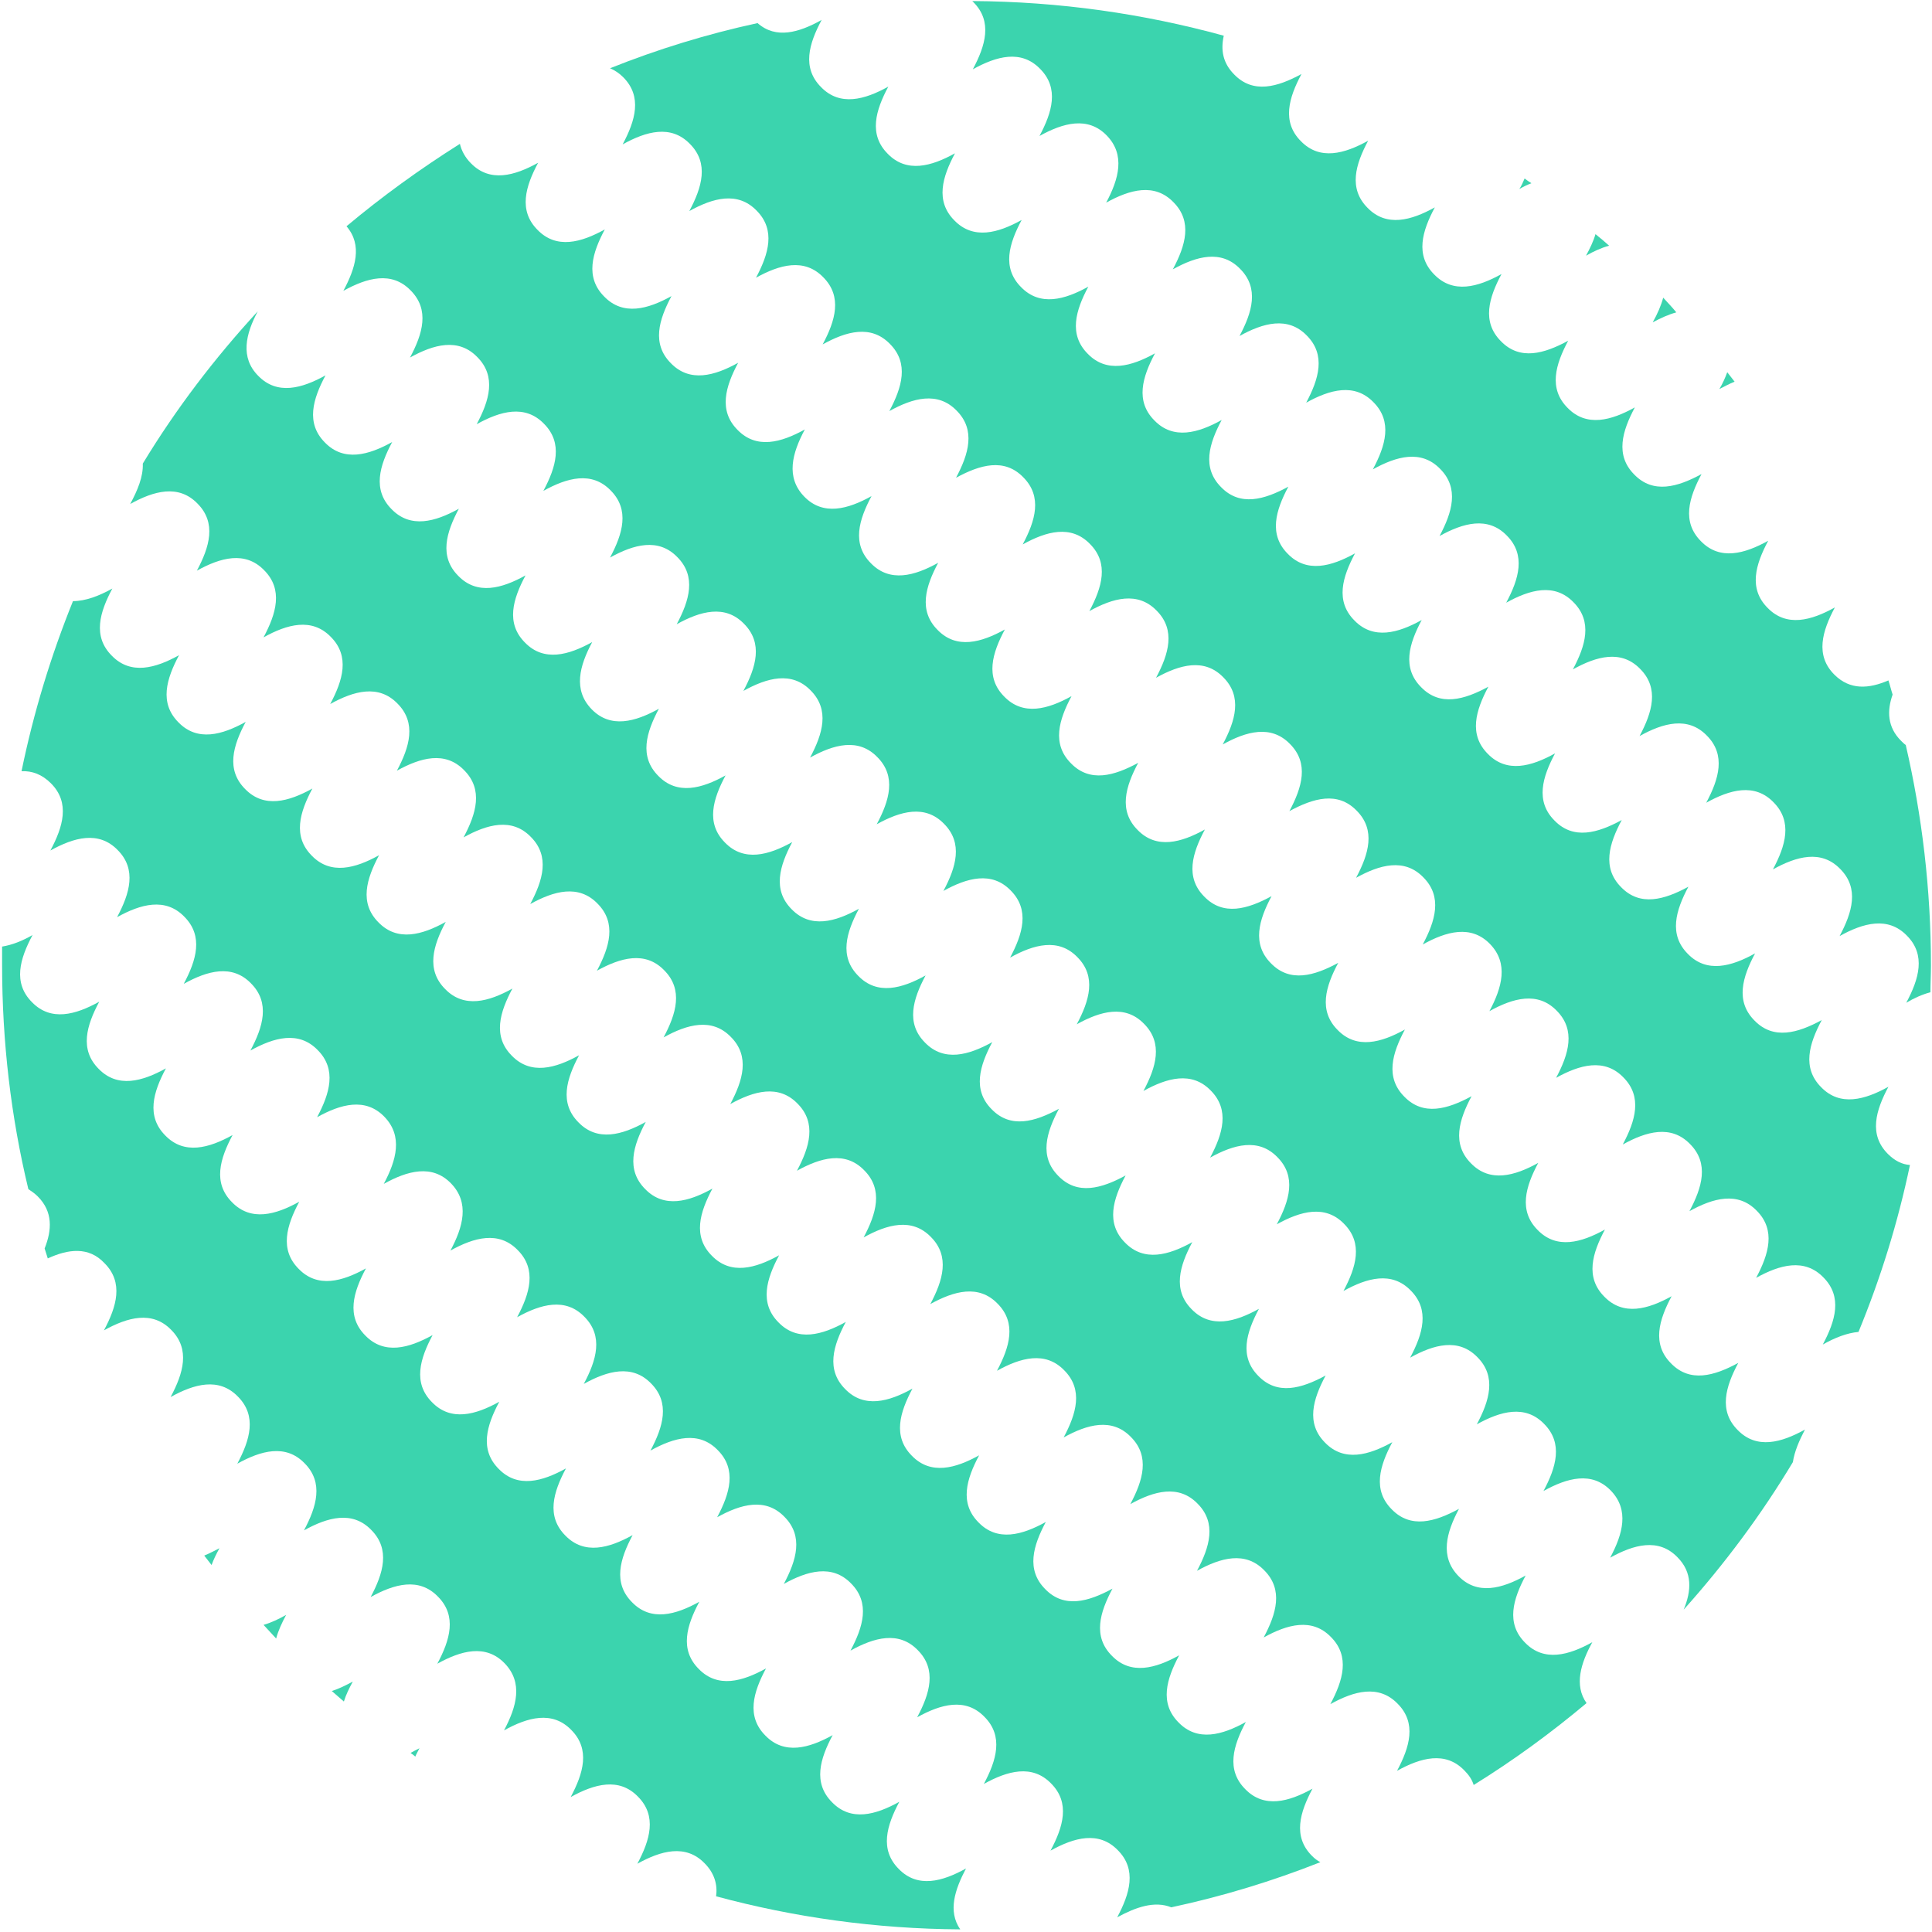 <?xml version="1.0" encoding="UTF-8"?> <svg xmlns="http://www.w3.org/2000/svg" width="368" height="368" viewBox="0 0 368 368" fill="none"> <path d="M65.5 324.1C65.9 322.8 66.5 321.6 67.2 320.3C65.9 321 64.5 321.7 63.2 322.1C64 322.8 64.7 323.4 65.5 324.1Z" fill="#3BD4AE"></path> <path d="M249.9 353.5C246.2 349.8 247.6 345.2 250 340.7C245.5 343.2 240.8 344.5 237.2 340.8C233.5 337.1 234.9 332.5 237.3 328C232.8 330.5 228.1 331.8 224.5 328.1C220.8 324.4 222.2 319.8 224.6 315.3C220.1 317.8 215.4 319.1 211.8 315.4C208.1 311.7 209.5 307.1 211.9 302.6C207.3 305.1 202.7 306.4 199.1 302.7C195.4 299 196.8 294.4 199.2 289.9C194.7 292.4 190 293.7 186.4 290C182.7 286.3 184.1 281.7 186.5 277.2C182 279.7 177.3 281 173.7 277.3C170 273.6 171.4 269 173.8 264.5C169.3 267 164.6 268.3 161 264.6C157.3 260.9 158.7 256.3 161.1 251.8C156.6 254.3 151.9 255.6 148.3 251.9C144.6 248.2 146 243.6 148.4 239.1C143.9 241.6 139.2 242.9 135.6 239.2C131.9 235.5 133.3 230.9 135.7 226.4C131.2 228.9 126.5 230.2 122.9 226.5C119.2 222.8 120.6 218.2 123 213.7C118.5 216.2 113.8 217.5 110.2 213.8C106.5 210.1 107.9 205.5 110.3 201C105.8 203.5 101.1 204.8 97.5 201.1C93.8 197.4 95.2 192.8 97.6 188.3C93.1 190.8 88.4 192.1 84.8 188.4C81.1 184.7 82.5 180.1 84.9 175.6C80.4 178.1 75.7 179.4 72.1 175.7C68.4 172 69.8 167.4 72.2 162.9C67.7 165.4 63 166.7 59.4 163C55.7 159.3 57.1 154.7 59.5 150.2C55 152.7 50.3 154 46.7 150.3C43 146.6 44.4 142 46.8 137.5C42.3 140 37.6 141.3 34 137.6C30.3 133.9 31.7 129.3 34.1 124.8C29.6 127.3 24.9 128.6 21.3 124.9C17.6 121.2 19 116.6 21.4 112.1C18.9 113.5 16.3 114.5 13.9 114.5C9.7 124.9 6.4 135.7 4.1 146.9C6.1 146.8 8 147.5 9.7 149.2C13.4 152.9 12 157.5 9.6 162C14.1 159.5 18.8 158.2 22.4 161.9C26.1 165.6 24.7 170.2 22.3 174.7C26.8 172.2 31.5 170.9 35.1 174.6C38.8 178.3 37.4 182.9 35 187.4C39.5 184.9 44.2 183.6 47.8 187.3C51.5 191 50.1 195.6 47.7 200.1C52.2 197.6 56.9 196.3 60.5 200C64.2 203.7 62.8 208.3 60.4 212.8C64.9 210.3 69.6 209 73.2 212.7C76.8 216.4 75.5 221 73.1 225.5C77.6 223 82.3 221.7 85.9 225.4C89.5 229.1 88.2 233.7 85.8 238.2C90.3 235.7 95 234.4 98.6 238.1C102.3 241.8 100.9 246.4 98.5 250.9C103 248.4 107.7 247.1 111.3 250.8C115 254.5 113.6 259.1 111.2 263.6C115.7 261.1 120.4 259.8 124 263.5C127.7 267.2 126.3 271.8 123.9 276.3C128.4 273.8 133.1 272.5 136.7 276.2C140.4 279.9 139 284.5 136.6 289C141.1 286.5 145.8 285.2 149.4 288.9C153.1 292.6 151.7 297.2 149.3 301.7C153.8 299.2 158.5 297.9 162.1 301.6C165.8 305.3 164.4 309.9 162 314.4C166.5 311.9 171.2 310.6 174.8 314.3C178.5 318 177.1 322.6 174.7 327.1C179.2 324.6 183.9 323.3 187.5 327C191.2 330.7 189.8 335.3 187.4 339.8C191.9 337.3 196.6 336 200.2 339.7C203.9 343.4 202.5 348 200.1 352.5C204.6 350 209.3 348.7 212.9 352.4C216.6 356.1 215.2 360.7 212.8 365.2C216.3 363.3 219.9 362 223.1 363.3C232.9 361.2 242.4 358.3 251.5 354.7C250.9 354.4 250.4 354 249.9 353.5Z" fill="#3BD4AE"></path> <path d="M182.9 367.5C180.5 364 181.9 359.9 184 355.9C179.5 358.4 174.8 359.7 171.2 356C167.5 352.3 168.9 347.7 171.3 343.2C166.8 345.7 162.1 347 158.5 343.3C154.8 339.6 156.2 335 158.6 330.5C154.1 333 149.4 334.3 145.8 330.6C142.1 326.9 143.5 322.3 145.9 317.8C141.4 320.3 136.7 321.6 133.1 317.9C129.4 314.2 130.8 309.6 133.2 305.1C128.7 307.6 124 308.9 120.4 305.2C116.7 301.5 118.1 296.9 120.5 292.4C116 294.9 111.3 296.2 107.7 292.5C104 288.8 105.4 284.2 107.8 279.7C103.3 282.2 98.6 283.5 95 279.8C91.3 276.1 92.7 271.5 95.1 267C90.6 269.5 85.9 270.8 82.3 267.1C78.6 263.4 80 258.8 82.4 254.3C77.9 256.8 73.2 258.1 69.6 254.4C65.9 250.7 67.3 246.1 69.7 241.6C65.2 244.1 60.5 245.4 56.9 241.7C53.2 238 54.6 233.4 57 228.9C52.5 231.4 47.8 232.7 44.2 229C40.5 225.3 41.9 220.7 44.3 216.2C39.8 218.7 35.1 220 31.5 216.3C27.8 212.6 29.2 208 31.6 203.5C27.1 206 22.4 207.3 18.8 203.6C15.1 199.9 16.5 195.3 18.9 190.8C14.4 193.3 9.7 194.6 6.1 190.9C2.4 187.2 3.8 182.6 6.2 178.1C4.3 179.2 2.3 180 0.4 180.3C0.4 181.5 0.4 182.6 0.4 183.8C0.4 198.5 2.1 212.8 5.4 226.5C6 226.9 6.6 227.3 7.2 227.9C10.1 230.8 9.9 234.3 8.5 237.8C8.7 238.4 8.9 239.1 9.1 239.7C13 237.9 16.9 237.4 19.9 240.6C23.6 244.3 22.2 248.9 19.8 253.4C24.3 250.9 29 249.6 32.6 253.3C36.3 257 34.9 261.6 32.5 266.1C37 263.6 41.7 262.3 45.3 266C49 269.7 47.6 274.3 45.2 278.8C49.7 276.3 54.4 275 58 278.7C61.7 282.4 60.3 287 57.9 291.5C62.4 289 67.1 287.7 70.7 291.4C74.4 295.1 73 299.7 70.6 304.2C75.1 301.7 79.8 300.4 83.4 304.1C87.1 307.8 85.7 312.4 83.3 316.9C87.8 314.4 92.5 313.1 96.1 316.8C99.7 320.5 98.4 325.1 96 329.6C100.5 327.1 105.2 325.8 108.8 329.5C112.5 333.2 111.1 337.8 108.7 342.3C113.2 339.8 117.9 338.5 121.5 342.2C125.2 345.9 123.8 350.5 121.4 355C125.9 352.5 130.6 351.2 134.2 354.9C136.1 356.8 136.7 359 136.4 361.2C151.2 365.2 166.8 367.4 182.9 367.5Z" fill="#3BD4AE"></path> <path d="M79.1 334.6C79.3 334.1 79.6 333.6 79.9 333C79.3 333.3 78.7 333.6 78.2 333.9C78.5 334.1 78.8 334.3 79.1 334.6Z" fill="#3BD4AE"></path> <path d="M50.2 309.5C51 310.4 51.8 311.2 52.6 312.1C53 310.6 53.7 309.1 54.5 307.6C53.1 308.4 51.6 309.1 50.2 309.5Z" fill="#3BD4AE"></path> <path d="M29 282.3C29 282.3 29 282.2 29.1 282.2C29.1 282.2 29 282.2 29 282.3Z" fill="#3BD4AE"></path> <path d="M40.3 298.1C40.7 297 41.2 296 41.8 294.9C40.8 295.4 39.9 295.9 38.9 296.3C39.4 296.9 39.8 297.5 40.3 298.1Z" fill="#3BD4AE"></path> <path d="M363 141.9C362.7 141.7 362.4 141.4 362.1 141.1C359.5 138.5 359.4 135.4 360.5 132.3C360.2 131.4 360 130.5 359.7 129.6C356 131.2 352.4 131.5 349.4 128.5C345.7 124.8 347.1 120.2 349.5 115.7C345 118.2 340.3 119.5 336.7 115.8C333 112.1 334.4 107.5 336.8 103C332.3 105.5 327.6 106.8 324 103.1C320.3 99.4 321.7 94.8 324.1 90.3C319.5 92.8 314.9 94.1 311.3 90.4C307.6 86.7 309 82.1 311.4 77.6C306.9 80.1 302.2 81.4 298.6 77.7C294.9 74 296.3 69.4 298.7 64.9C294.1 67.4 289.5 68.7 285.9 65C282.2 61.3 283.6 56.7 286 52.2C281.5 54.7 276.8 56 273.2 52.3C269.5 48.6 270.9 44 273.3 39.5C268.8 42 264.1 43.3 260.5 39.6C256.8 35.9 258.2 31.3 260.6 26.8C256.1 29.3 251.4 30.6 247.8 26.9C244.1 23.2 245.5 18.6 247.9 14.1C243.3 16.6 238.7 17.9 235.1 14.2C232.9 12 232.5 9.5 233.1 6.8C217.8 2.6 201.8 0.3 185.2 0.2C185.3 0.3 185.3 0.3 185.4 0.4C189.1 4.1 187.7 8.7 185.3 13.2C189.8 10.7 194.5 9.4 198.1 13.1C201.8 16.8 200.4 21.4 198 25.9C202.5 23.4 207.2 22.1 210.8 25.8C214.4 29.5 213.1 34.1 210.7 38.6C215.2 36.1 219.9 34.8 223.5 38.5C227.2 42.2 225.8 46.8 223.4 51.3C227.9 48.8 232.6 47.5 236.2 51.2C239.9 54.9 238.5 59.5 236.1 64C240.6 61.5 245.3 60.2 248.9 63.9C252.6 67.6 251.2 72.2 248.8 76.7C253.3 74.2 258 72.9 261.6 76.6C265.3 80.3 263.9 84.9 261.5 89.4C266 86.9 270.7 85.6 274.3 89.3C278 93 276.6 97.6 274.2 102.1C278.7 99.6 283.4 98.3 287 102C290.7 105.7 289.3 110.3 286.9 114.8C291.4 112.3 296.1 111 299.7 114.7C303.4 118.4 302 123 299.6 127.5C304.1 125 308.8 123.7 312.4 127.4C316.1 131.1 314.7 135.7 312.3 140.2C316.8 137.7 321.5 136.4 325.1 140.1C328.8 143.8 327.4 148.4 325 152.9C329.5 150.4 334.2 149.1 337.8 152.8C341.5 156.5 340.1 161.1 337.7 165.6C342.2 163.1 346.9 161.8 350.5 165.5C354.2 169.2 352.8 173.8 350.4 178.3C354.9 175.8 359.6 174.5 363.2 178.2C366.9 181.9 365.5 186.5 363.1 191C364.6 190.1 366.2 189.4 367.7 189C367.7 187.3 367.8 185.6 367.8 183.9C367.8 169.4 366.1 155.3 363 141.9Z" fill="#3BD4AE"></path> <path d="M316.8 56.7C316.4 58.2 315.7 59.8 314.8 61.4C316.3 60.6 317.8 59.9 319.3 59.5C318.5 58.5 317.6 57.6 316.8 56.7Z" fill="#3BD4AE"></path> <path d="M303.9 44.6C303.5 46 302.8 47.4 302.1 48.7C303.5 47.9 305 47.2 306.5 46.8C305.6 46 304.8 45.3 303.9 44.6Z" fill="#3BD4AE"></path> <path d="M290.4 34C290.1 34.7 289.8 35.4 289.4 36C290.1 35.6 290.9 35.2 291.7 34.9C291.2 34.6 290.8 34.3 290.4 34Z" fill="#3BD4AE"></path> <path d="M341.5 278.5C341.8 276.5 342.7 274.4 343.8 272.3C339.3 274.8 334.6 276.1 331 272.4C327.3 268.7 328.7 264.1 331.1 259.6C326.5 262.1 321.9 263.4 318.3 259.7C314.6 256 316 251.4 318.4 246.9C313.9 249.4 309.2 250.7 305.6 247C301.9 243.3 303.3 238.7 305.7 234.2C301.2 236.7 296.5 238 292.9 234.3C289.2 230.6 290.6 226 293 221.5C288.5 224 283.8 225.3 280.2 221.6C276.5 217.9 277.9 213.3 280.3 208.8C275.7 211.3 271.1 212.6 267.5 208.9C263.8 205.2 265.2 200.6 267.6 196.1C263.1 198.6 258.4 199.9 254.8 196.2C251.1 192.5 252.5 187.9 254.9 183.4C250.3 185.9 245.7 187.2 242.1 183.5C238.4 179.8 239.8 175.2 242.2 170.7C237.6 173.2 233 174.5 229.4 170.8C225.7 167.1 227.1 162.5 229.5 158C225 160.5 220.3 161.8 216.7 158.1C213 154.4 214.4 149.8 216.8 145.3C212.2 147.8 207.6 149.1 204 145.4C200.3 141.7 201.7 137.1 204.1 132.6C199.6 135.1 194.9 136.4 191.3 132.7C187.6 129 189 124.4 191.4 119.9C186.9 122.4 182.2 123.7 178.6 120C174.9 116.3 176.3 111.7 178.7 107.2C174.2 109.7 169.5 111 165.9 107.3C162.2 103.6 163.6 99 166 94.5C161.5 97 156.8 98.3 153.2 94.6C149.6 90.9 150.9 86.3 153.3 81.8C148.8 84.3 144.1 85.6 140.5 81.9C136.8 78.2 138.2 73.6 140.6 69.1C136.1 71.6 131.4 72.9 127.8 69.2C124.1 65.5 125.5 60.9 127.9 56.4C123.4 58.9 118.7 60.2 115.1 56.5C111.4 52.8 112.8 48.2 115.2 43.7C110.7 46.2 106 47.5 102.4 43.8C98.7 40.1 100.1 35.5 102.5 31C98 33.5 93.3 34.8 89.7 31.1C88.6 30 87.9 28.7 87.6 27.4C80 32.2 72.8 37.4 66 43.1C69.1 46.7 67.7 51.1 65.4 55.4C69.9 52.9 74.6 51.6 78.2 55.3C81.9 59 80.5 63.6 78.1 68.1C82.6 65.6 87.3 64.3 90.9 68C94.6 71.7 93.2 76.3 90.8 80.8C95.3 78.3 100 77 103.6 80.7C107.3 84.4 105.9 89 103.5 93.5C108 91 112.7 89.7 116.3 93.4C120 97.1 118.6 101.7 116.2 106.2C120.7 103.7 125.4 102.4 129 106.1C132.7 109.8 131.3 114.4 128.9 118.9C133.4 116.4 138.1 115.1 141.7 118.8C145.4 122.5 144 127.1 141.6 131.6C146.1 129.1 150.8 127.8 154.4 131.5C158.1 135.2 156.7 139.8 154.3 144.3C158.8 141.8 163.5 140.5 167.1 144.2C170.8 147.9 169.4 152.5 167 157C171.5 154.5 176.2 153.2 179.8 156.9C183.5 160.6 182.1 165.2 179.7 169.7C184.2 167.2 188.9 165.9 192.5 169.6C196.2 173.3 194.8 177.9 192.4 182.4C196.9 179.9 201.6 178.6 205.2 182.3C208.9 186 207.5 190.6 205.1 195.1C209.6 192.6 214.3 191.3 217.9 195C221.6 198.7 220.2 203.3 217.8 207.8C222.3 205.3 227 204 230.6 207.7C234.3 211.4 232.9 216 230.5 220.5C235 218 239.7 216.7 243.3 220.4C247 224.1 245.6 228.7 243.2 233.2C247.7 230.7 252.4 229.4 256 233.1C259.7 236.8 258.3 241.4 255.9 245.9C260.4 243.4 265.1 242.1 268.7 245.8C272.4 249.5 271 254.1 268.6 258.6C273.1 256.1 277.8 254.8 281.4 258.5C285.1 262.2 283.7 266.8 281.3 271.3C285.8 268.8 290.5 267.5 294.1 271.2C297.8 274.9 296.4 279.5 294 284C298.5 281.5 303.2 280.2 306.8 283.9C310.4 287.6 309.1 292.2 306.7 296.7C311.2 294.2 315.9 292.9 319.5 296.6C322.4 299.5 322.2 303 320.7 306.6C328.5 297.9 335.5 288.5 341.5 278.5Z" fill="#3BD4AE"></path> <path d="M303.3 312.8C298.8 315.3 294.1 316.6 290.5 312.9C286.8 309.2 288.2 304.6 290.6 300.1C286.1 302.6 281.4 303.9 277.8 300.2C274.2 296.5 275.5 291.9 277.9 287.4C273.3 289.9 268.7 291.2 265.1 287.5C261.4 283.8 262.8 279.2 265.2 274.7C260.7 277.2 256 278.5 252.4 274.8C248.7 271.1 250.1 266.5 252.5 262C247.9 264.5 243.3 265.8 239.7 262.1C236 258.4 237.4 253.8 239.8 249.3C235.3 251.8 230.6 253.1 227 249.4C223.3 245.7 224.7 241.1 227.1 236.6C222.6 239.1 217.9 240.4 214.3 236.7C210.6 233 212 228.4 214.4 223.9C209.8 226.4 205.2 227.7 201.6 224C197.9 220.3 199.3 215.7 201.7 211.2C197.1 213.7 192.5 215 188.9 211.3C185.2 207.6 186.6 203 189 198.5C184.5 201 179.8 202.3 176.2 198.6C172.5 194.9 173.9 190.3 176.3 185.8C171.8 188.3 167.1 189.6 163.5 185.9C159.8 182.2 161.2 177.6 163.6 173.1C159.1 175.6 154.4 176.9 150.8 173.2C147.1 169.5 148.5 164.9 150.9 160.4C146.4 162.9 141.7 164.2 138.1 160.5C134.4 156.8 135.8 152.2 138.2 147.7C133.7 150.2 129 151.5 125.4 147.8C121.7 144.1 123.1 139.5 125.5 135C121 137.5 116.3 138.8 112.7 135.1C109.1 131.4 110.4 126.8 112.8 122.3C108.3 124.8 103.6 126.1 100 122.4C96.3 118.7 97.7 114.1 100.1 109.6C95.6 112.1 90.9 113.4 87.3 109.7C83.6 106 85 101.4 87.4 96.9C82.9 99.4 78.2 100.7 74.6 97C70.9 93.3 72.3 88.7 74.7 84.2C70.2 86.7 65.5 88 61.9 84.3C58.2 80.6 59.6 76 62 71.5C57.5 74 52.8 75.3 49.2 71.6C45.7 68.1 46.8 63.6 49.1 59.3C40.9 68.2 33.5 77.9 27.2 88.3C27.3 90.8 26.2 93.4 24.8 96C29.3 93.5 34 92.2 37.6 95.9C41.3 99.6 39.9 104.2 37.5 108.7C42 106.2 46.7 104.9 50.3 108.6C54 112.3 52.6 116.9 50.2 121.4C54.7 118.9 59.4 117.6 63 121.3C66.7 125 65.3 129.6 62.9 134.1C67.4 131.6 72.1 130.3 75.7 134C79.4 137.7 78 142.3 75.6 146.8C80.1 144.3 84.8 143 88.4 146.7C92.1 150.4 90.7 155 88.3 159.5C92.8 157 97.5 155.7 101.1 159.4C104.8 163.1 103.4 167.7 101 172.2C105.5 169.7 110.2 168.4 113.8 172.1C117.5 175.8 116.1 180.4 113.7 184.9C118.2 182.4 122.9 181.1 126.5 184.8C130.2 188.5 128.8 193.1 126.4 197.6C130.9 195.1 135.6 193.8 139.2 197.5C142.9 201.2 141.5 205.8 139.1 210.3C143.6 207.8 148.3 206.5 151.9 210.2C155.6 213.9 154.2 218.5 151.8 223C156.3 220.5 161 219.2 164.6 222.9C168.3 226.6 166.9 231.2 164.5 235.7C169 233.2 173.7 231.9 177.3 235.6C181 239.3 179.6 243.9 177.2 248.4C181.7 245.9 186.4 244.6 190 248.3C193.7 252 192.3 256.6 189.9 261.1C194.4 258.6 199.1 257.3 202.7 261C206.4 264.7 205 269.3 202.6 273.8C207.1 271.3 211.8 270 215.4 273.7C219.1 277.4 217.7 282 215.3 286.5C219.8 284 224.5 282.7 228.1 286.4C231.8 290.1 230.4 294.7 228 299.2C232.5 296.7 237.2 295.4 240.8 299.1C244.5 302.8 243.1 307.4 240.7 311.9C245.2 309.4 249.9 308.1 253.5 311.8C257.2 315.5 255.8 320.1 253.4 324.6C257.9 322.1 262.6 320.8 266.2 324.5C269.9 328.2 268.5 332.8 266.1 337.3C270.6 334.8 275.3 333.5 278.9 337.2C279.8 338.1 280.4 339 280.7 340C288.3 335.3 295.4 330.1 302.2 324.4C299.8 321 301.1 316.8 303.3 312.8Z" fill="#3BD4AE"></path> <path d="M359.6 219.8C355.9 216.1 357.3 211.5 359.7 207C355.2 209.5 350.5 210.8 346.9 207.1C343.2 203.4 344.6 198.8 347 194.3C342.4 196.8 337.8 198.1 334.2 194.4C330.5 190.7 331.9 186.1 334.3 181.6C329.8 184.1 325.1 185.4 321.5 181.7C317.8 178 319.2 173.4 321.6 168.9C317 171.4 312.4 172.7 308.8 169C305.1 165.3 306.5 160.7 308.9 156.2C304.3 158.7 299.7 160 296.1 156.3C292.4 152.6 293.8 148 296.2 143.5C291.7 146 287 147.3 283.4 143.6C279.7 139.9 281.1 135.3 283.5 130.8C278.9 133.3 274.3 134.6 270.7 130.9C267 127.2 268.4 122.6 270.8 118.1C266.3 120.6 261.6 121.9 258 118.2C254.3 114.5 255.7 109.9 258.1 105.4C253.6 107.9 248.9 109.2 245.3 105.5C241.6 101.8 243 97.2 245.4 92.7C240.8 95.2 236.2 96.5 232.6 92.8C228.9 89.1 230.3 84.5 232.7 80C228.2 82.5 223.5 83.8 219.9 80.1C216.2 76.4 217.6 71.8 220 67.3C215.5 69.8 210.8 71.1 207.2 67.4C203.5 63.7 204.9 59.1 207.3 54.6C202.8 57.1 198.1 58.4 194.5 54.7C190.8 51 192.2 46.4 194.6 41.9C190.1 44.4 185.4 45.7 181.8 42C178.1 38.3 179.5 33.7 181.9 29.2C177.4 31.7 172.7 33 169.1 29.3C165.4 25.6 166.8 21 169.2 16.5C164.7 19 160 20.3 156.4 16.6C152.7 12.9 154.1 8.3 156.5 3.8C152.2 6.2 147.8 7.5 144.3 4.4C134.6 6.5 125.2 9.4 116.2 13C117.1 13.4 117.9 13.9 118.7 14.7C122.4 18.4 121 23 118.6 27.5C123.1 25 127.8 23.7 131.4 27.4C135.1 31.1 133.7 35.7 131.3 40.2C135.8 37.7 140.5 36.4 144.1 40.1C147.8 43.8 146.4 48.4 144 52.9C148.5 50.4 153.2 49.1 156.8 52.8C160.5 56.5 159.1 61.1 156.7 65.6C161.2 63.1 165.9 61.8 169.5 65.5C173.2 69.2 171.8 73.8 169.4 78.3C173.9 75.8 178.6 74.5 182.2 78.2C185.9 81.9 184.5 86.5 182.1 91C186.7 88.5 191.3 87.2 194.9 90.9C198.6 94.6 197.2 99.2 194.8 103.7C199.3 101.2 204 99.9 207.6 103.6C211.3 107.3 209.9 111.9 207.5 116.4C212 113.9 216.7 112.6 220.3 116.3C224 120 222.6 124.6 220.2 129.1C224.7 126.6 229.4 125.3 233 129C236.7 132.7 235.3 137.3 232.9 141.8C237.4 139.3 242.1 138 245.7 141.7C249.4 145.4 248 150 245.6 154.5C250.2 152 254.8 150.7 258.4 154.4C262.1 158.1 260.7 162.7 258.3 167.2C262.8 164.7 267.5 163.4 271.1 167.1C274.8 170.8 273.4 175.4 271 179.9C275.5 177.4 280.2 176.1 283.8 179.8C287.4 183.5 286.1 188.1 283.7 192.6C288.2 190.1 292.9 188.8 296.5 192.5C300.2 196.2 298.8 200.8 296.4 205.3C300.9 202.8 305.6 201.5 309.2 205.2C312.9 208.9 311.5 213.5 309.1 218C313.6 215.5 318.3 214.2 321.9 217.9C325.6 221.6 324.2 226.2 321.8 230.7C326.3 228.2 331 226.9 334.6 230.6C338.3 234.3 336.9 238.9 334.5 243.4C339 240.9 343.7 239.6 347.3 243.3C351 247 349.6 251.6 347.2 256.1C349.5 254.8 351.8 253.9 354 253.7C358.2 243.5 361.5 232.9 363.8 221.9C362.3 221.8 360.9 221.1 359.6 219.8Z" fill="#3BD4AE"></path> <path d="M329 70.9C328.6 72 328.1 73.1 327.5 74.1C328.5 73.6 329.4 73.1 330.4 72.7C329.9 72.1 329.5 71.5 329 70.9Z" fill="#3BD4AE"></path> </svg> 